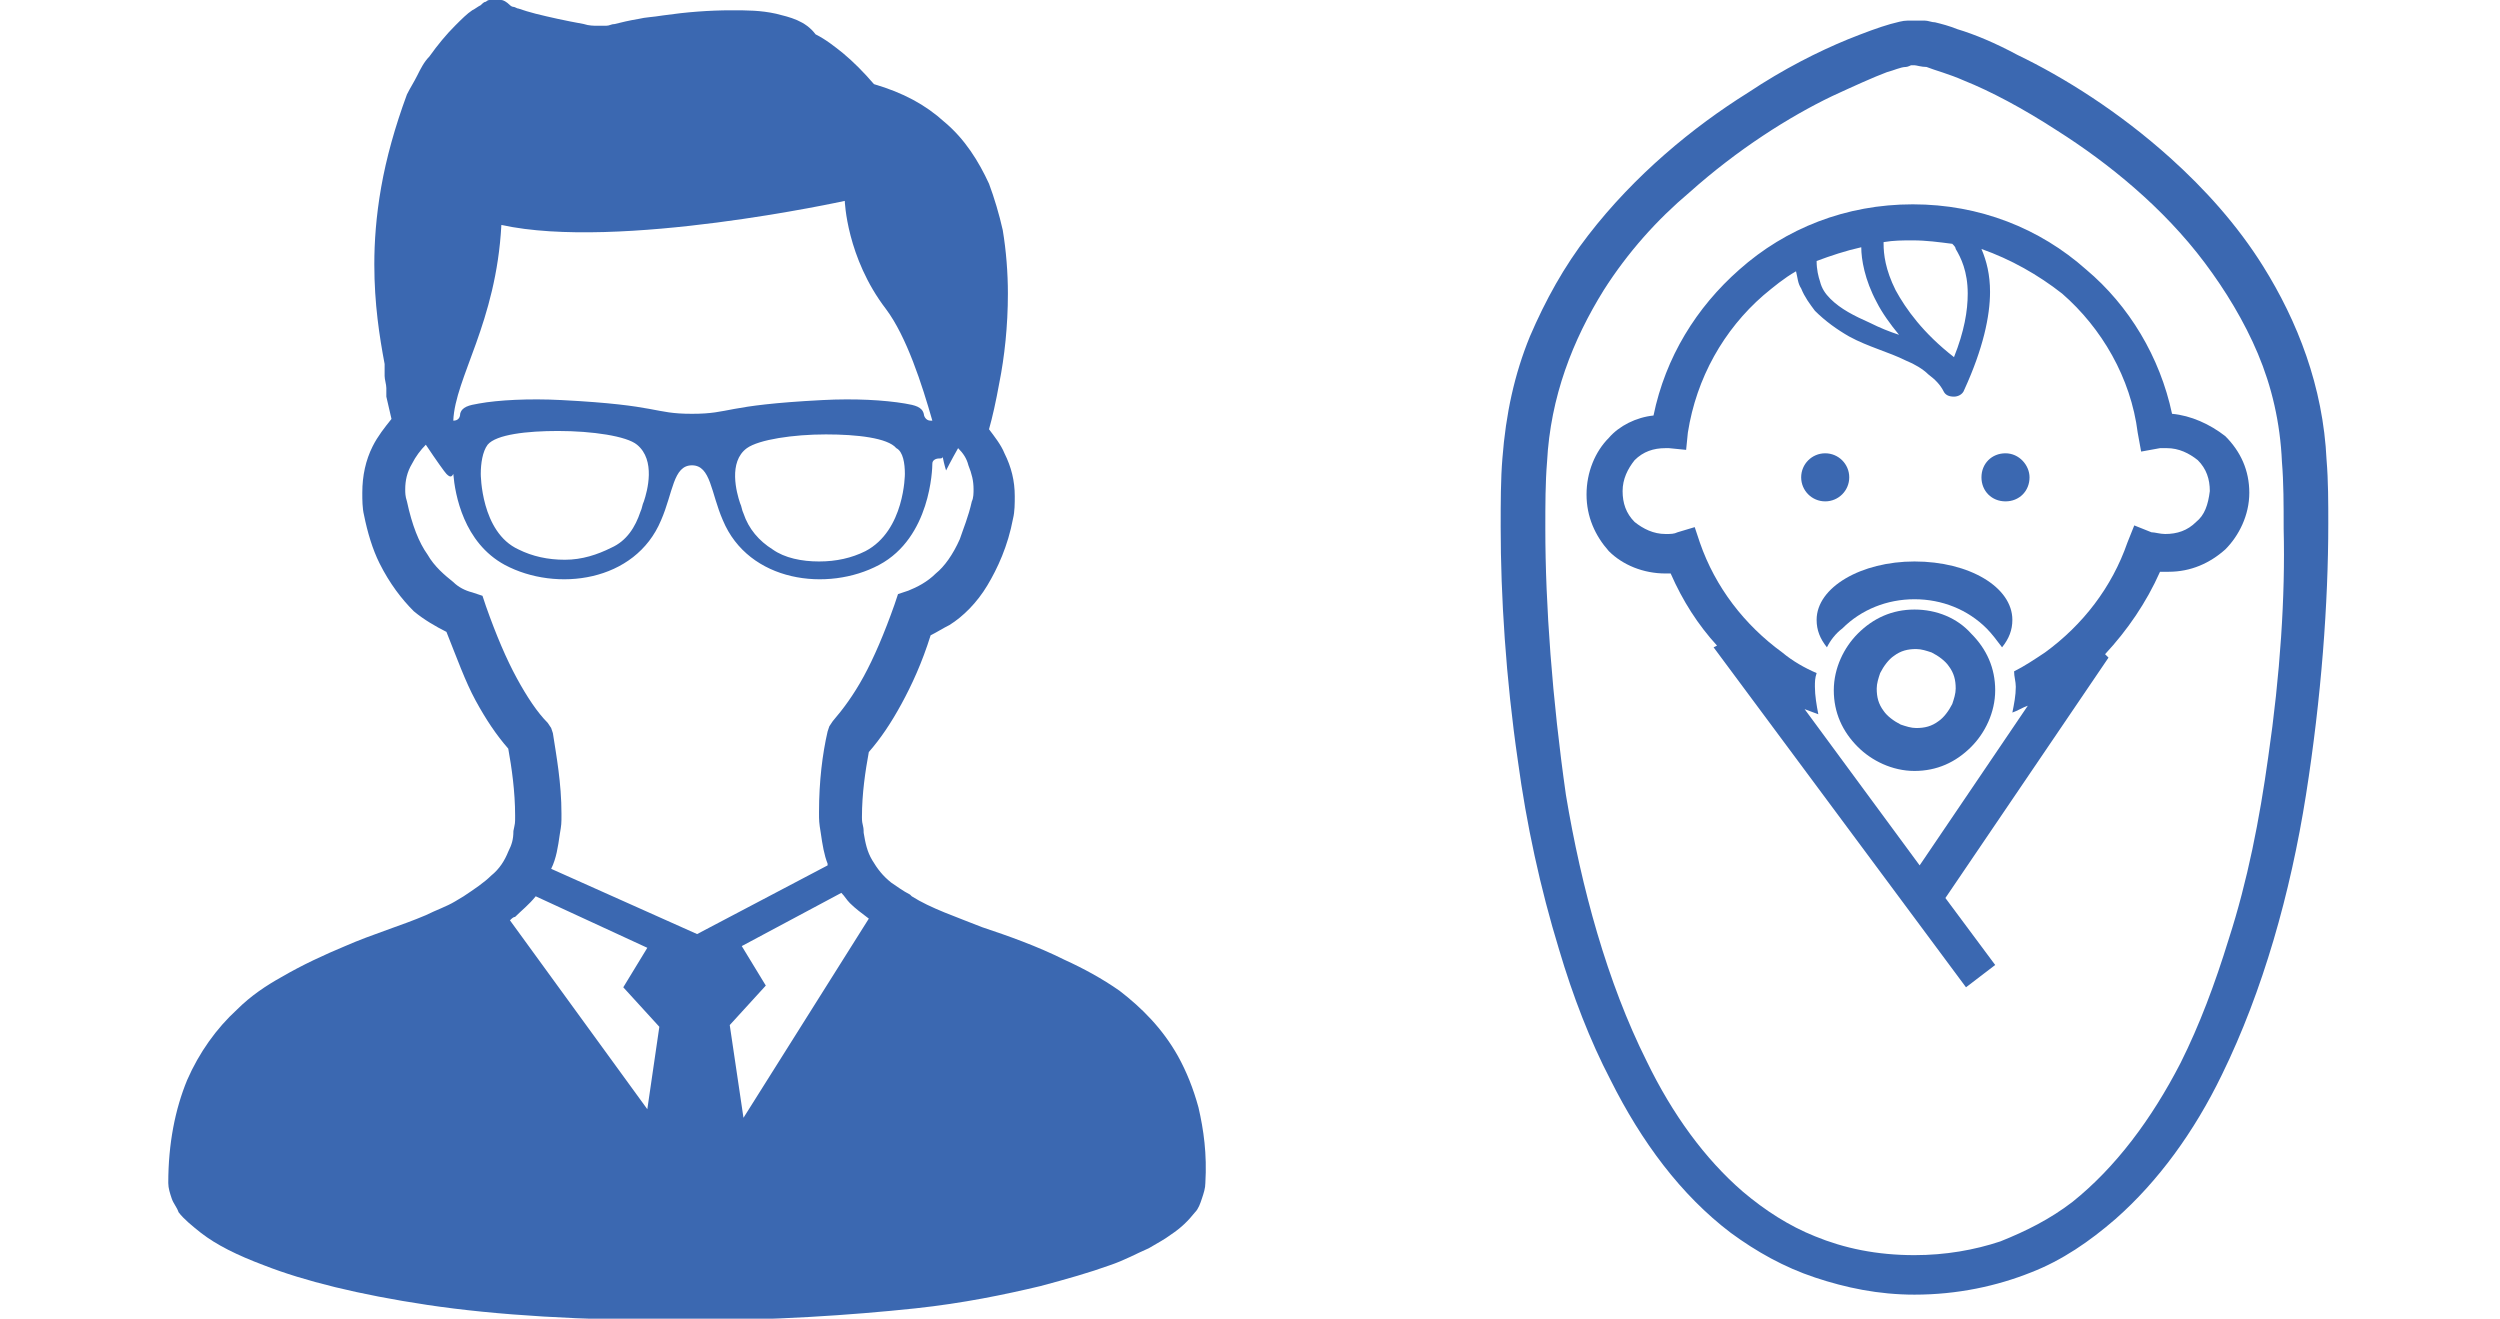 <?xml version="1.0" encoding="utf-8"?>
<!-- Generator: Adobe Illustrator 27.8.1, SVG Export Plug-In . SVG Version: 6.00 Build 0)  -->
<svg version="1.1" id="レイヤー_1" xmlns="http://www.w3.org/2000/svg" xmlns:xlink="http://www.w3.org/1999/xlink" x="0px"
	 y="0px" viewBox="0 0 145.6 76.8" style="enable-background:new 0 0 145.6 76.8;" xml:space="preserve">
<style type="text/css">
	.st0{fill:#3B68B1;}
</style>
<g>
	<g>
		<circle class="st0" cx="106.3" cy="27.8" r="1.4"/>
		<path class="st0" d="M116.8,26.4c-0.8,0-1.4,0.6-1.4,1.4c0,0.8,0.6,1.4,1.4,1.4c0.8,0,1.4-0.6,1.4-1.4
			C118.2,27.1,117.6,26.4,116.8,26.4z"/>
		<path class="st0" d="M126.5,24.1c-0.7-3.3-2.5-6.3-5-8.4c-2.7-2.4-6.2-3.8-10.1-3.8c-3.9,0-7.4,1.4-10.1,3.8
			c-2.5,2.2-4.3,5.1-5,8.5c-1,0.1-2,0.6-2.6,1.3c-0.8,0.8-1.3,2-1.3,3.3c0,1.3,0.5,2.4,1.3,3.3c0.8,0.8,2,1.3,3.3,1.3
			c0.1,0,0.2,0,0.3,0c0.7,1.6,1.6,3,2.7,4.2l-0.2,0.1l14.7,19.8l1.7-1.3l-2.9-3.9l9.5-14l-0.2-0.2c1.3-1.4,2.4-3,3.2-4.8
			c0.2,0,0.3,0,0.5,0c1.3,0,2.4-0.5,3.3-1.3c0.8-0.8,1.4-2,1.4-3.3c0-1.3-0.5-2.4-1.4-3.3C128.7,24.7,127.6,24.2,126.5,24.1z
			 M109.7,14.1c0.6-0.1,1.1-0.1,1.7-0.1c0.8,0,1.5,0.1,2.3,0.2c0.1,0.1,0.2,0.2,0.2,0.3c0.3,0.5,0.7,1.3,0.7,2.6
			c0,1-0.2,2.2-0.8,3.7c-1.8-1.4-2.8-2.8-3.4-3.9c-0.6-1.2-0.7-2.1-0.7-2.7C109.7,14.3,109.7,14.2,109.7,14.1z M108.4,14.4
			c0,0.7,0.2,1.9,0.9,3.2c0.3,0.6,0.8,1.3,1.3,1.9c-0.6-0.2-1.1-0.4-1.7-0.7c-0.9-0.4-1.7-0.8-2.3-1.4c-0.3-0.3-0.5-0.6-0.6-1
			c-0.1-0.3-0.2-0.7-0.2-1.2C106.6,14.9,107.5,14.6,108.4,14.4z M127.9,30.4c-0.5,0.5-1.1,0.7-1.8,0.7c-0.3,0-0.6-0.1-0.8-0.1
			l-1-0.4l-0.4,1c-0.9,2.6-2.6,4.8-4.8,6.4c-0.6,0.4-1.2,0.8-1.8,1.1c0,0.3,0.1,0.6,0.1,0.9c0,0.5-0.1,1-0.2,1.5
			c0.3-0.1,0.6-0.3,0.9-0.4l-6.3,9.3l-6.7-9.1c0.3,0.1,0.5,0.2,0.8,0.3c-0.1-0.5-0.2-1.1-0.2-1.6c0-0.3,0-0.5,0.1-0.8
			c-0.7-0.3-1.4-0.7-2-1.2c-2.2-1.6-3.9-3.8-4.8-6.4l-0.3-0.9l-1,0.3c-0.2,0.1-0.4,0.1-0.7,0.1c-0.7,0-1.3-0.3-1.8-0.7
			c-0.5-0.5-0.7-1.1-0.7-1.8c0-0.7,0.3-1.3,0.7-1.8c0.5-0.5,1.1-0.7,1.8-0.7c0,0,0.1,0,0.2,0l1,0.1l0.1-1c0.5-3.2,2.1-6,4.4-8
			c0.6-0.5,1.2-1,1.9-1.4c0.1,0.4,0.1,0.7,0.3,1c0.2,0.5,0.5,0.9,0.8,1.3c0.6,0.6,1.3,1.1,2,1.5c1.1,0.6,2.3,0.9,3.3,1.4
			c0.5,0.2,1,0.5,1.3,0.8c0.4,0.3,0.7,0.6,0.9,1c0.1,0.2,0.3,0.3,0.6,0.3c0.2,0,0.5-0.1,0.6-0.4c1.1-2.4,1.5-4.3,1.5-5.7
			c0-1-0.2-1.8-0.5-2.5c1.7,0.6,3.3,1.5,4.7,2.6c2.3,2,4,4.9,4.4,8.1l0.2,1.1l1.1-0.2c0.1,0,0.3,0,0.4,0c0.7,0,1.3,0.3,1.8,0.7
			c0.5,0.5,0.7,1.1,0.7,1.8C128.6,29.4,128.4,30,127.9,30.4z"/>
		<path class="st0" d="M111.5,35.5c-1.3,0-2.4,0.5-3.3,1.4c-0.8,0.8-1.4,2-1.4,3.3c0,1.3,0.5,2.4,1.4,3.3c0.8,0.8,2,1.4,3.3,1.4
			c1.3,0,2.4-0.5,3.3-1.4c0.8-0.8,1.4-2,1.4-3.3c0-1.3-0.5-2.4-1.4-3.3C114,36,112.8,35.5,111.5,35.5z M113.7,41
			c-0.2,0.4-0.5,0.8-0.8,1c-0.4,0.3-0.8,0.4-1.3,0.4c-0.3,0-0.6-0.1-0.9-0.2c-0.4-0.2-0.8-0.5-1-0.8c-0.3-0.4-0.4-0.8-0.4-1.3
			c0-0.3,0.1-0.6,0.2-0.9c0.2-0.4,0.5-0.8,0.8-1c0.4-0.3,0.8-0.4,1.3-0.4c0.3,0,0.6,0.1,0.9,0.2c0.4,0.2,0.8,0.5,1,0.8
			c0.3,0.4,0.4,0.8,0.4,1.3C113.9,40.4,113.8,40.7,113.7,41z"/>
		<path class="st0" d="M111.5,32.7c-3.1,0-5.7,1.5-5.7,3.4c0,0.6,0.2,1.1,0.6,1.6c0.2-0.4,0.5-0.8,0.9-1.1c1.1-1.1,2.6-1.7,4.2-1.7
			c1.6,0,3.1,0.6,4.2,1.7c0.3,0.3,0.6,0.7,0.9,1.1c0.4-0.5,0.6-1,0.6-1.6C117.2,34.2,114.7,32.7,111.5,32.7z"/>
		<path class="st0" d="M135.5,26.8l-1.3,0.1L135.5,26.8c-0.2-4.3-1.7-8.1-3.7-11.3c-1.5-2.4-3.4-4.5-5.4-6.3c-3-2.7-6.2-4.7-8.9-6
			c-1.3-0.7-2.5-1.2-3.5-1.5c-0.5-0.2-0.9-0.3-1.3-0.4c-0.2,0-0.4-0.1-0.6-0.1c-0.2,0-0.3,0-0.5,0c-0.2,0-0.3,0-0.5,0
			c-0.3,0-0.6,0.1-1,0.2c-0.7,0.2-1.5,0.5-2.5,0.9c-1.7,0.7-3.7,1.7-5.8,3.1c-3.2,2-6.6,4.8-9.3,8.3c-1.4,1.8-2.5,3.8-3.4,5.9
			c-0.9,2.2-1.4,4.5-1.6,7.1c-0.1,1.2-0.1,2.6-0.1,4c0,4,0.3,8.8,1,13.6c0.5,3.7,1.3,7.4,2.4,11c0.8,2.7,1.8,5.3,3,7.6
			c1.8,3.6,4.1,6.7,7,8.9c1.5,1.1,3.1,2,4.9,2.6c1.8,0.6,3.7,1,5.8,1c2.5,0,4.8-0.5,6.8-1.3c1.8-0.7,3.4-1.8,4.9-3.1
			c2.5-2.2,4.6-5.1,6.2-8.4c2.4-4.9,4-10.6,4.9-16.3c0.9-5.7,1.3-11.2,1.3-15.8C135.6,29.3,135.6,28,135.5,26.8z M132.1,44.1
			c-0.5,3.6-1.2,7.2-2.3,10.6c-0.8,2.6-1.7,5-2.8,7.2c-1.7,3.3-3.8,6.1-6.3,8.1c-1.3,1-2.7,1.7-4.2,2.3c-1.5,0.5-3.2,0.8-5,0.8
			c-2.2,0-4.1-0.4-5.8-1.1c-1.5-0.6-2.9-1.5-4.2-2.6c-2.2-1.9-4.1-4.5-5.6-7.6c-2.3-4.6-3.8-10.1-4.7-15.5
			C90.4,40.7,90,35.2,90,30.8c0-1.4,0-2.7,0.1-3.9c0.2-3.8,1.5-7.1,3.3-10c1.4-2.2,3.1-4.1,5-5.7c2.8-2.5,5.8-4.4,8.3-5.6
			c1.3-0.6,2.4-1.1,3.2-1.4c0.4-0.1,0.8-0.3,1.1-0.3c0.1,0,0.3-0.1,0.3-0.1c0.1,0,0.1,0,0.1,0c0,0,0,0,0.1,0c0.1,0,0.4,0.1,0.7,0.1
			c0.5,0.2,1.3,0.4,2.2,0.8c1.5,0.6,3.4,1.6,5.4,2.9c3,1.9,6.2,4.5,8.6,7.7c1.2,1.6,2.3,3.4,3.1,5.3c0.8,1.9,1.3,4,1.4,6.3
			c0.1,1.2,0.1,2.5,0.1,3.9C133.1,34.7,132.8,39.3,132.1,44.1z"/>
	</g>
	<g>
		<path class="st0" d="M69.8,64.5c-0.3-1.1-0.7-2.1-1.2-3c-0.9-1.6-2.1-2.8-3.4-3.8c-1-0.7-2.1-1.3-3.2-1.8
			c-1.6-0.8-3.3-1.4-4.8-1.9c-1.5-0.6-3-1.1-4.1-1.8l-0.1-0.1c-0.4-0.2-0.8-0.5-1.1-0.7c-0.5-0.4-0.8-0.8-1.1-1.3
			c-0.3-0.5-0.4-1-0.5-1.6c0-0.5-0.1-0.4-0.1-0.9c0-1.4,0.2-2.7,0.4-3.8c0.7-0.8,1.3-1.7,1.9-2.8c0.6-1.1,1.2-2.4,1.7-4
			c0.4-0.2,0.7-0.4,1.1-0.6c0.8-0.5,1.6-1.3,2.2-2.3c0.6-1,1.2-2.3,1.5-3.9c0.1-0.4,0.1-0.9,0.1-1.3c0-0.9-0.2-1.7-0.6-2.5
			c-0.2-0.5-0.6-1-0.9-1.4c0.2-0.7,0.4-1.6,0.6-2.7c0.3-1.5,0.5-3.3,0.5-5.2c0-1.2-0.1-2.5-0.3-3.7c-0.2-0.9-0.5-1.9-0.8-2.7
			c-0.6-1.3-1.4-2.6-2.6-3.6c-1.1-1-2.4-1.7-4.1-2.2c-0.6-0.7-1.2-1.3-1.8-1.8c-0.5-0.4-1-0.8-1.6-1.1C46.9,1.2,46,1,45.2,0.8
			c-0.9-0.2-1.7-0.2-2.6-0.2c-1.3,0-2.6,0.1-4,0.3c-0.6,0.1-1,0.1-1.4,0.2c-0.6,0.1-1,0.2-1.4,0.3c-0.2,0-0.3,0.1-0.5,0.1
			c-0.2,0-0.3,0-0.5,0c-0.2,0-0.5,0-0.8-0.1c-1.1-0.2-2-0.4-2.8-0.6c-0.4-0.1-0.7-0.2-1-0.3c-0.1,0-0.2-0.1-0.3-0.1
			c-0.1,0-0.2-0.1-0.2-0.1C29.5,0.1,29.3,0,29.2,0c-0.1,0-0.2,0-0.3,0c-0.2,0-0.3,0-0.4,0c-0.1,0-0.2,0.1-0.2,0.1
			c-0.1,0-0.2,0.1-0.3,0.2c-0.2,0.1-0.3,0.2-0.5,0.3c-0.3,0.2-0.6,0.5-1,0.9C26,2,25.5,2.6,25,3.3c-0.3,0.3-0.5,0.7-0.7,1.1
			c-0.2,0.4-0.4,0.7-0.6,1.1c-0.7,1.9-1.2,3.7-1.5,5.4c-0.3,1.7-0.4,3.2-0.4,4.5c0,2.3,0.3,4.2,0.6,5.8c0,0.1,0,0.2,0,0.2
			c0,0.2,0,0.3,0,0.5c0,0.2,0.1,0.5,0.1,0.7c0,0.1,0,0.2,0,0.3c0,0,0,0.1,0,0.1l0,0v0v0v0.1l0.3,1.3c-0.4,0.5-0.8,1-1.1,1.6
			c-0.4,0.8-0.6,1.7-0.6,2.7c0,0.4,0,0.9,0.1,1.3v0c0.2,1,0.5,2,0.9,2.8c0.6,1.2,1.3,2.1,2,2.8c0.6,0.5,1.3,0.9,1.9,1.2
			c0.6,1.5,1.1,2.9,1.7,4c0.6,1.1,1.2,2,1.9,2.8c0.2,1.1,0.4,2.5,0.4,3.9c0,0.5,0,0.4-0.1,0.9c0,0.5-0.1,0.8-0.3,1.2
			c-0.2,0.5-0.5,1-1,1.4c-0.4,0.4-1,0.8-1.6,1.2l-0.5,0.3c-0.5,0.3-1.1,0.5-1.7,0.8c-1.4,0.6-3.1,1.1-4.7,1.8
			c-1.2,0.5-2.5,1.1-3.7,1.8c-0.9,0.5-1.8,1.1-2.6,1.9c-1.2,1.1-2.2,2.5-2.9,4.1c-0.7,1.7-1.1,3.7-1.1,6c0,0.3,0.1,0.6,0.2,0.9
			c0.1,0.3,0.3,0.5,0.4,0.8c0.3,0.4,0.8,0.8,1.3,1.2c0.9,0.7,2.1,1.3,3.7,1.9c2.3,0.9,5.5,1.7,9.5,2.3s9,0.9,15,0.9
			c5.2,0,9.6-0.3,13.4-0.7c2.8-0.3,5.2-0.8,7.3-1.3c1.5-0.4,2.9-0.8,4-1.2c0.9-0.3,1.6-0.7,2.3-1c0.5-0.3,0.9-0.5,1.3-0.8
			c0.6-0.4,1-0.8,1.4-1.3c0.2-0.2,0.3-0.5,0.4-0.8c0.1-0.3,0.2-0.6,0.2-0.9C70.3,67.2,70.1,65.8,69.8,64.5z M29.2,13.1
			c6.8,1.5,20-1.4,20-1.4s0.1,3.3,2.4,6.3c1.2,1.6,2.1,4.4,2.7,6.5c0,0,0,0-0.1,0c-0.3,0-0.4-0.3-0.4-0.4c-0.1-0.4-0.5-0.5-1.1-0.6
			c-1.2-0.2-2.9-0.3-4.8-0.2c-5.8,0.3-5.3,0.8-7.6,0.8c-2.3,0-1.8-0.5-7.6-0.8c-1.9-0.1-3.7,0-4.8,0.2c-0.6,0.1-1,0.2-1.1,0.6
			c0,0.2-0.1,0.4-0.4,0.4c0,0,0,0,0,0C26.5,22,28.9,18.8,29.2,13.1z M52.7,27.6c0,0,0,3.3-2.3,4.5c-0.8,0.4-1.7,0.6-2.7,0.6
			c-1,0-2-0.2-2.7-0.7c-0.8-0.5-1.4-1.2-1.7-2.1c-0.1-0.2-0.1-0.4-0.2-0.6c-0.2-0.6-0.7-2.4,0.4-3.2c0.7-0.5,2.7-0.8,4.6-0.8
			c1.8,0,3.6,0.2,4.1,0.8C52.6,26.3,52.7,27,52.7,27.6z M37.5,29.2c-0.1,0.2-0.1,0.4-0.2,0.6c-0.3,0.9-0.8,1.7-1.7,2.1
			c-0.8,0.4-1.7,0.7-2.7,0.7c-1,0-1.9-0.2-2.7-0.6C28,31,28,27.6,28,27.6c0-0.6,0.1-1.3,0.4-1.7c0.5-0.6,2.3-0.8,4.1-0.8
			c2,0,4,0.3,4.6,0.8C38.2,26.8,37.7,28.6,37.5,29.2z M37.7,64.6l-8-11c0.1-0.1,0.2-0.2,0.3-0.2c0.4-0.4,0.8-0.7,1.2-1.2l6.5,3
			l-1.4,2.3l2.1,2.3L37.7,64.6z M32.1,50.6c0.3-0.6,0.4-1.3,0.5-2c0.1-0.6,0.1-0.6,0.1-1.2c0-1.8-0.3-3.4-0.5-4.7l-0.1-0.3l-0.2-0.3
			c-0.6-0.6-1.2-1.5-1.8-2.6c-0.6-1.1-1.2-2.5-1.8-4.2l-0.2-0.6l-0.6-0.2c-0.4-0.1-0.8-0.3-1.1-0.6c-0.5-0.4-1.1-0.9-1.5-1.6
			c-0.5-0.7-0.9-1.7-1.2-3.1c-0.1-0.3-0.1-0.5-0.1-0.7c0-0.5,0.1-1,0.4-1.5c0.2-0.4,0.5-0.8,0.8-1.1c0.6,0.9,1.1,1.6,1.2,1.7
			c0.2,0.2,0.3,0.2,0.4,0c0.1,1.2,0.6,4,3,5.3c3,1.6,7.6,1,9.1-2.6c0.7-1.6,0.7-3.2,1.8-3.2s1.1,1.6,1.8,3.2
			c1.5,3.6,6.1,4.2,9.1,2.6c3-1.6,3.1-5.6,3.1-5.9c0-0.2,0.2-0.3,0.4-0.3c0.1,0,0.2,0,0.2-0.1c0.1,0.5,0.2,0.8,0.2,0.8
			s0.3-0.6,0.7-1.3c0.3,0.3,0.5,0.6,0.6,1c0.2,0.5,0.3,0.9,0.3,1.4c0,0.2,0,0.5-0.1,0.7c-0.2,0.9-0.5,1.6-0.7,2.2
			c-0.4,0.9-0.9,1.6-1.4,2c-0.5,0.5-1.1,0.8-1.6,1l-0.6,0.2l-0.2,0.6c-0.6,1.7-1.2,3.1-1.8,4.2c-0.6,1.1-1.2,1.9-1.8,2.6l-0.2,0.3
			l-0.1,0.3c-0.3,1.3-0.5,2.9-0.5,4.7c0,0.5,0,0.6,0.1,1.2c0.1,0.7,0.2,1.3,0.4,1.8c0,0,0,0.1,0,0.1l-7.6,4L32.1,50.6z M43.3,65.1
			l-0.8-5.4l2.1-2.3l-1.4-2.3l5.8-3.1c0.2,0.2,0.3,0.4,0.5,0.6c0.3,0.3,0.7,0.6,1.1,0.9L43.3,65.1z"/>
	</g>
</g>
</svg>
